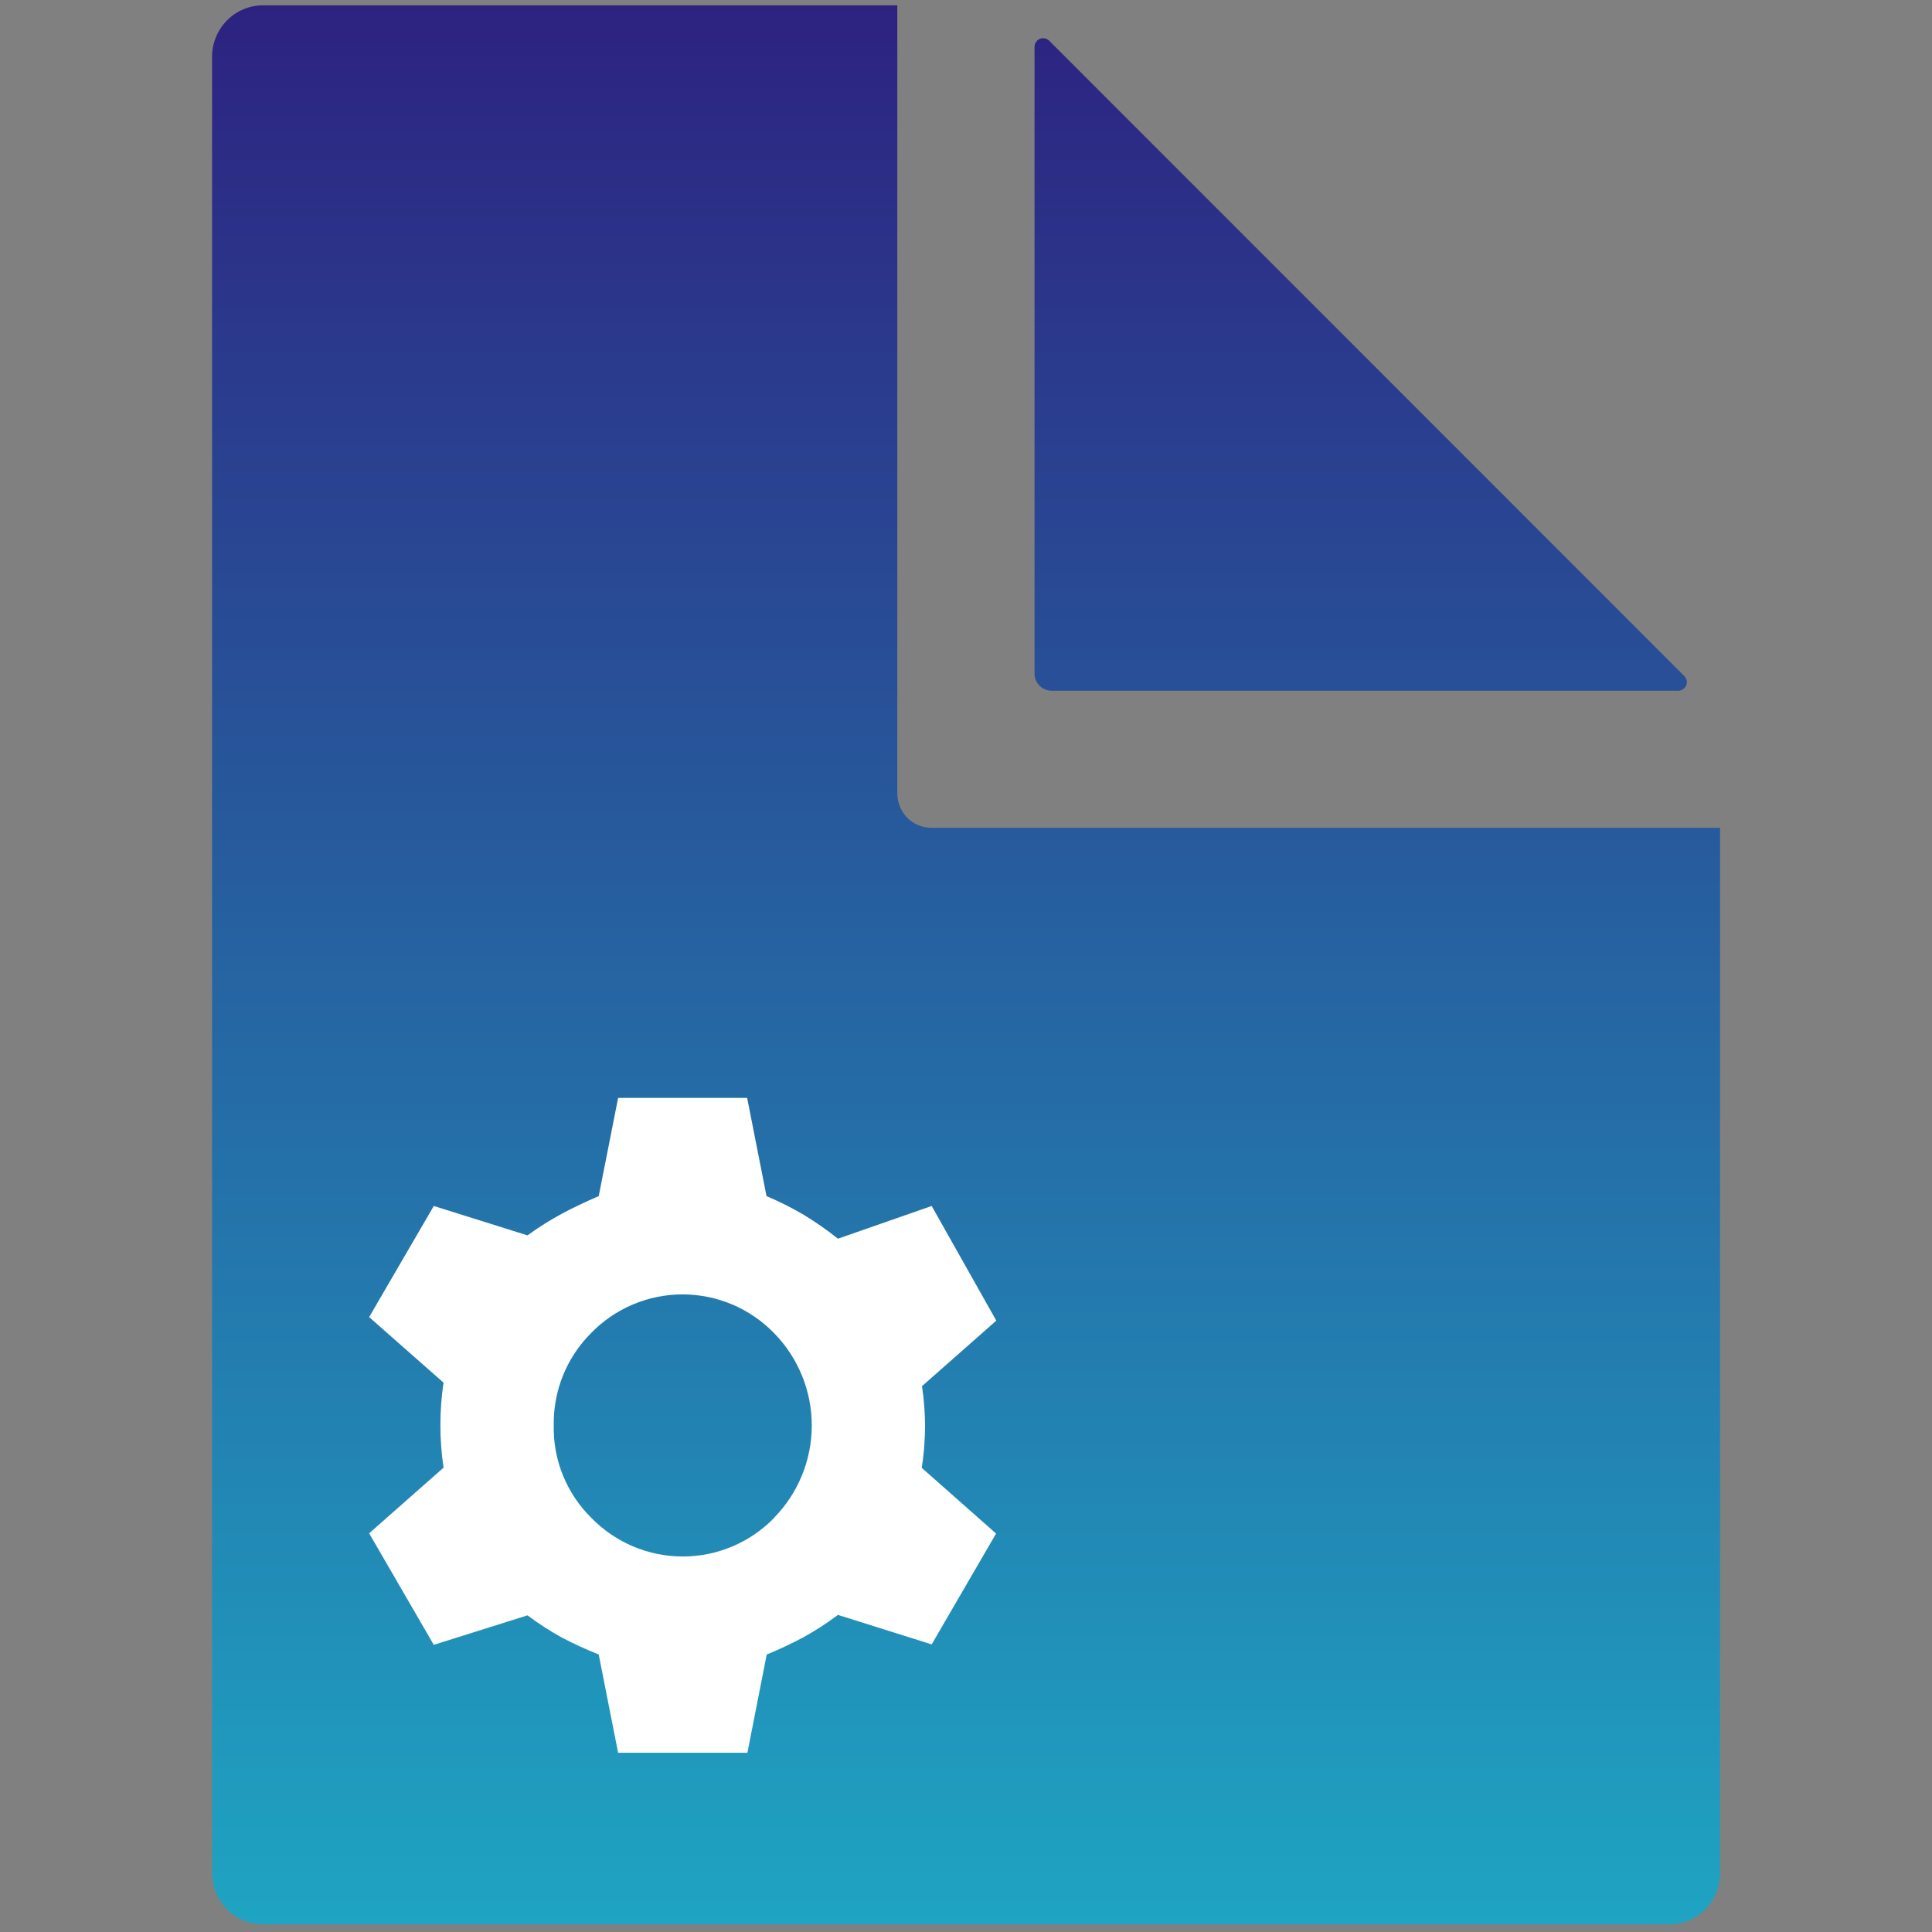 <svg width="47" height="47" viewBox="0 0 47 47" fill="none" xmlns="http://www.w3.org/2000/svg">
<rect x="0" y="0" width="47" height="47" fill="#808080" stroke="none"/>
<g clip-path="url(#clip0_1_256)">
<path d="M5.159 38.933V1.377C5.16 1.047 5.291 0.73 5.523 0.495C5.639 0.378 5.776 0.286 5.928 0.223C6.08 0.16 6.242 0.129 6.406 0.13H21.829V19.302C21.83 19.524 21.917 19.736 22.071 19.895C22.149 19.973 22.242 20.034 22.344 20.076C22.445 20.117 22.554 20.138 22.664 20.138H41.844V45.566C41.845 45.73 41.813 45.894 41.75 46.046C41.688 46.198 41.595 46.336 41.479 46.452C41.363 46.569 41.224 46.661 41.072 46.723C40.92 46.786 40.757 46.818 40.593 46.817H6.41C6.079 46.817 5.761 46.686 5.527 46.452C5.293 46.215 5.162 45.895 5.162 45.562L5.159 38.933Z" fill="url(#paint0_linear_1_256)"/>
<path d="M25.167 1.138V16.386C25.167 16.497 25.211 16.603 25.289 16.681C25.368 16.759 25.474 16.803 25.585 16.803H40.827C40.868 16.803 40.909 16.791 40.943 16.769C40.977 16.745 41.004 16.713 41.02 16.676C41.036 16.638 41.041 16.596 41.033 16.555C41.024 16.515 41.005 16.478 40.976 16.448L25.523 0.99C25.494 0.961 25.457 0.942 25.417 0.934C25.377 0.926 25.335 0.929 25.297 0.945C25.258 0.961 25.226 0.988 25.203 1.023C25.18 1.057 25.167 1.097 25.167 1.138Z" fill="url(#paint1_linear_1_256)"/>
<path d="M22.504 34.715C22.504 34.383 22.479 34.05 22.43 33.721L24.237 32.127L22.665 29.338L20.385 30.134C20.122 29.924 19.846 29.732 19.559 29.557C19.266 29.383 18.961 29.23 18.647 29.098L18.176 26.709H15.037L14.565 29.098C14.253 29.233 13.958 29.371 13.681 29.519C13.386 29.678 13.103 29.856 12.832 30.053L10.553 29.338L8.98 32.041L10.79 33.636C10.688 34.321 10.688 35.018 10.79 35.704L8.98 37.301L10.553 40.014L12.832 39.297C13.102 39.499 13.385 39.682 13.681 39.844C13.969 39.994 14.264 40.129 14.565 40.249L15.037 42.64H18.182L18.652 40.249C18.955 40.126 19.251 39.987 19.539 39.833C19.834 39.671 20.116 39.488 20.385 39.286L22.665 40.003L24.232 37.307L22.424 35.709C22.475 35.38 22.502 35.048 22.504 34.715ZM18.831 36.928C18.542 37.224 18.197 37.46 17.815 37.621C17.434 37.782 17.024 37.865 16.61 37.865C16.196 37.865 15.786 37.782 15.404 37.621C15.023 37.46 14.677 37.224 14.388 36.928C14.09 36.635 13.855 36.284 13.697 35.897C13.539 35.51 13.462 35.095 13.471 34.677C13.464 34.26 13.541 33.845 13.697 33.459C13.854 33.072 14.087 32.721 14.383 32.426C14.672 32.13 15.017 31.894 15.399 31.733C15.78 31.572 16.19 31.489 16.604 31.489C17.018 31.489 17.428 31.572 17.81 31.733C18.191 31.894 18.537 32.13 18.826 32.426C19.417 33.026 19.748 33.835 19.748 34.677C19.748 35.519 19.417 36.328 18.826 36.928H18.831Z" fill="white"/>
</g>
<defs>
<linearGradient id="paint0_linear_1_256" x1="23.501" y1="-6.317" x2="23.501" y2="48.962" gradientUnits="userSpaceOnUse">
<stop stop-color="#2F1077"/>
<stop offset="1" stop-color="#1EAAC6"/>
</linearGradient>
<linearGradient id="paint1_linear_1_256" x1="33.104" y1="-6.318" x2="33.104" y2="48.962" gradientUnits="userSpaceOnUse">
<stop stop-color="#2F1077"/>
<stop offset="1" stop-color="#1EAAC6"/>
</linearGradient>
<clipPath id="clip0_1_256">
<rect width="46.691" height="46.691" fill="white" transform="translate(0.156 0.125)"/>
</clipPath>
</defs>
</svg>

